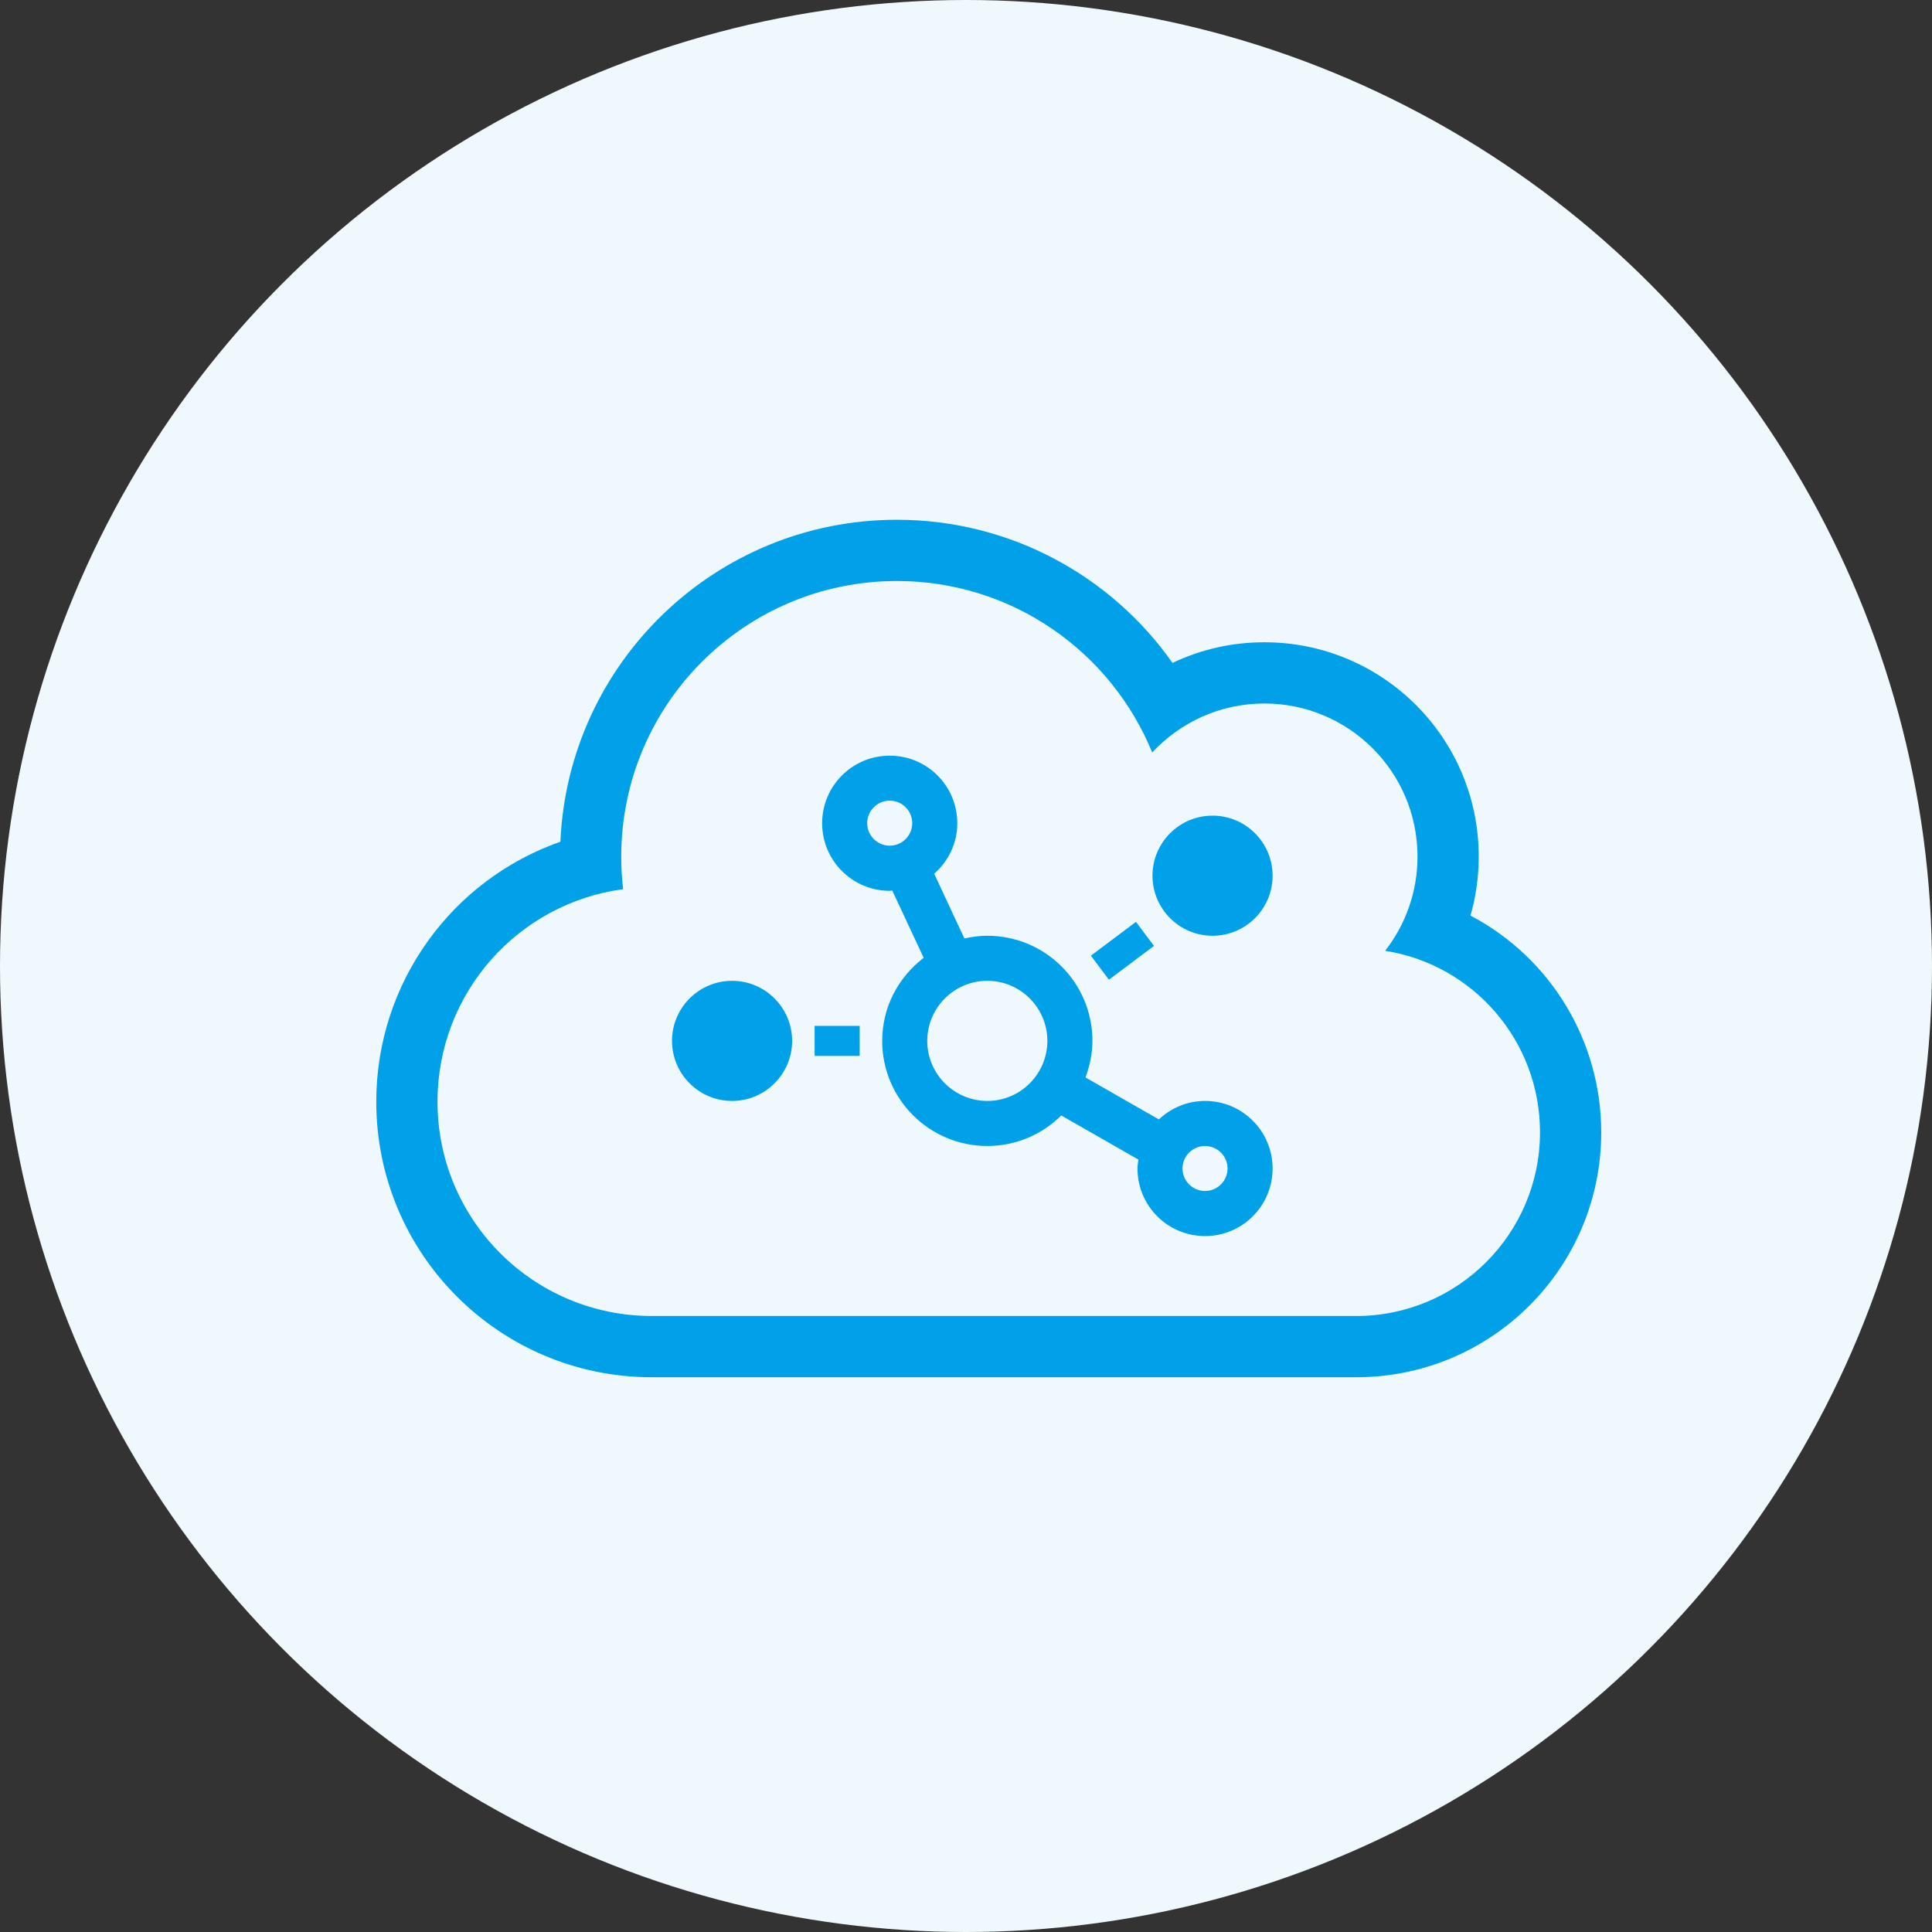 <?xml version="1.0" encoding="UTF-8"?>
<svg width="69px" height="69px" viewBox="0 0 69 69" version="1.1" xmlns="http://www.w3.org/2000/svg" xmlns:xlink="http://www.w3.org/1999/xlink">
    <rect x="0" y="0" width="69" height="69" fill="#333333" stroke="none"/>
    <!-- Generator: Sketch 62 (91390) - https://sketch.com -->
    <title>icon_vmware</title>
    <desc>Created with Sketch.</desc>
    <g id="Page-1" stroke="none" stroke-width="1" fill="none" fill-rule="evenodd">
        <g id="rochen_home_v3" transform="translate(-1111, -539)">
            <g id="Section-01:-Header" transform="translate(70, 14)">
                <g id="Card-04" transform="translate(951, 485)">
                    <g id="icon_vmware" transform="translate(90, 40)">
                        <circle id="Oval" fill="#EFF9FD" cx="34.5" cy="34.5" r="34.5"></circle>
                        <path d="M48.437,49.187 C53.27,49.187 57.187,45.277 57.187,40.438 C57.187,37.225 55.424,34.231 52.518,32.699 C52.71,32.023 52.812,31.318 52.812,30.594 C52.812,26.362 49.388,22.938 45.156,22.938 C44.015,22.938 42.907,23.184 41.875,23.676 C39.715,20.6 36.112,18.563 32.031,18.563 C25.578,18.563 20.294,23.655 20.014,30.061 C16.117,31.428 13.438,35.126 13.438,39.344 C13.438,44.785 17.84,49.187 23.281,49.187 L48.437,49.187 Z M48.437,47 L23.281,47 C19.05,47 15.625,43.575 15.625,39.344 C15.625,35.461 18.51,32.255 22.256,31.756 C22.208,31.373 22.187,30.983 22.187,30.594 C22.187,25.159 26.597,20.75 32.031,20.75 C36.153,20.75 39.681,23.279 41.15,26.875 C42.148,25.802 43.57,25.125 45.156,25.125 C48.178,25.125 50.625,27.572 50.625,30.594 C50.625,31.858 50.194,33.027 49.47,33.957 C52.607,34.449 55,37.163 55,40.438 C55,44.061 52.06,47 48.437,47 Z" id="c" fill="#00A1E9" fill-rule="nonzero"></path>
                        <path d="M43.037,44.145 C44.371,44.145 45.45,43.066 45.45,41.732 C45.45,40.398 44.371,39.319 43.037,39.319 C42.397,39.319 41.82,39.573 41.388,39.979 L38.767,38.481 C38.918,38.072 39.015,37.636 39.015,37.174 C39.015,35.099 37.336,33.42 35.261,33.42 C34.98,33.42 34.705,33.457 34.443,33.517 L33.364,31.205 C33.867,30.762 34.189,30.122 34.189,29.401 C34.189,28.068 33.11,26.988 31.776,26.988 C30.442,26.988 29.362,28.068 29.362,29.401 C29.362,30.735 30.442,31.815 31.776,31.815 C31.806,31.815 31.836,31.808 31.866,31.805 L32.989,34.208 C32.094,34.891 31.507,35.96 31.507,37.174 C31.507,39.248 33.187,40.928 35.261,40.928 C36.29,40.928 37.225,40.512 37.902,39.838 L40.657,41.413 C40.644,41.517 40.624,41.625 40.624,41.732 C40.624,43.066 41.703,44.145 43.037,44.145 Z M31.776,30.203 C31.333,30.203 30.971,29.841 30.971,29.398 C30.971,28.956 31.333,28.594 31.776,28.594 C32.218,28.594 32.58,28.956 32.58,29.398 C32.58,29.841 32.218,30.203 31.776,30.203 Z M43.305,33.42 C44.488,33.42 45.45,32.458 45.45,31.275 C45.45,30.092 44.488,29.13 43.305,29.13 C42.122,29.13 41.16,30.092 41.16,31.275 C41.16,32.458 42.122,33.42 43.305,33.42 Z M39.605,34.989 L41.214,33.782 L40.57,32.924 L38.961,34.131 L39.605,34.989 Z M35.261,39.319 C34.078,39.319 33.116,38.357 33.116,37.174 C33.116,35.991 34.078,35.029 35.261,35.029 C36.444,35.029 37.406,35.991 37.406,37.174 C37.406,38.357 36.444,39.319 35.261,39.319 Z M26.145,39.319 C27.328,39.319 28.29,38.357 28.29,37.174 C28.29,35.991 27.328,35.029 26.145,35.029 C24.962,35.029 24,35.991 24,37.174 C24,38.357 24.962,39.319 26.145,39.319 Z M30.703,37.71 L30.703,36.638 L29.094,36.638 L29.094,37.71 L30.703,37.71 Z M43.037,42.536 C42.594,42.536 42.232,42.174 42.232,41.732 C42.232,41.289 42.594,40.928 43.037,40.928 C43.479,40.928 43.841,41.289 43.841,41.732 C43.841,42.174 43.479,42.536 43.037,42.536 Z" id="c" fill="#00A1E9" fill-rule="nonzero"></path>
                    </g>
                </g>
            </g>
        </g>
    </g>
</svg>